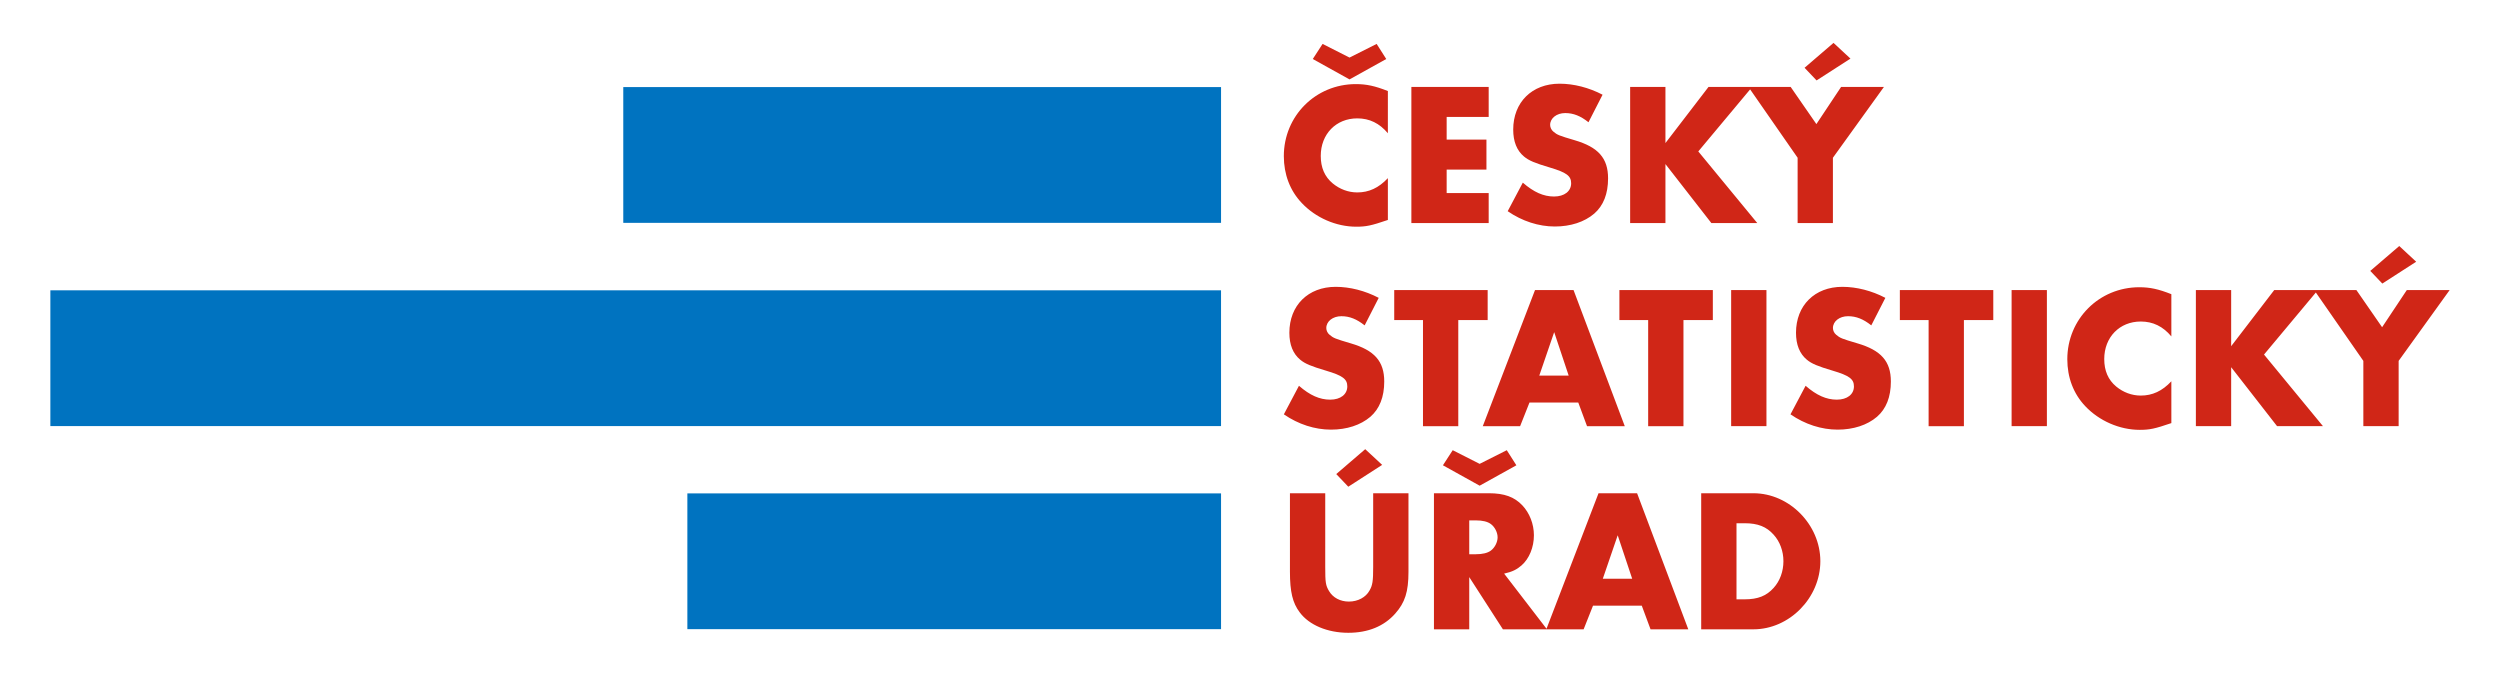 <?xml version="1.0" encoding="UTF-8"?>
<svg version="1.1" width="740" height="200" xmlns="http://www.w3.org/2000/svg">
	<g>
		<path fill="#0073C0" d="m184.49 25.775h176.94v40.189h-176.94z"/>
		<path fill="#0073C0" d="m14.908 126.12h346.52v-40.187h-346.52z"/>
		<path fill="#0073C0" d="m203.46 186.23h157.97v-40.185h-157.97z"/>
	</g>
	<g>
		<path fill="#D02617" d="m392.27 146h-10.448v23.251c0 5.916 0.787 9.239 2.901 12.015 2.776 3.745 8.211 6.04 14.369 6.04 5.86 0 10.571-1.933 13.888-5.677 2.899-3.261 3.928-6.461 3.928-12.377v-23.251h-10.448v21.803c0 4.225-0.18 5.432-1.087 7.003-1.085 1.992-3.443 3.26-6.099 3.26-2.536 0-4.711-1.147-5.857-3.079-1.025-1.692-1.148-2.596-1.148-7.184zm16.849-8.393-5.013-4.651-8.576 7.369 3.563 3.743zm36.104 32.185c2.413-0.541 3.741-1.207 5.132-2.415 2.295-1.992 3.683-5.375 3.683-8.937 0-3.32-1.268-6.58-3.443-8.877-2.353-2.475-5.312-3.563-9.901-3.563h-16.244v40.279h10.448v-15.459l9.963 15.459h13.043zm-10.325-5.735v-10.024h1.929c1.995 0 3.503 0.36 4.471 1.087 1.147 0.844 1.993 2.476 1.993 3.924 0 1.451-0.847 3.079-1.993 3.928-0.968 0.723-2.476 1.085-4.471 1.085zm-7.792-26.331 10.869 6.039 10.871-6.039-2.839-4.467-8.032 4.045-7.971-4.045zm58.859 41.547 2.597 7.005h11.172l-15.157-40.279h-11.413l-15.459 40.279h11.049l2.779-7.005zm-2.837-7.968h-8.696l4.409-12.865zm20.427 14.973h15.461c10.627 0 19.807-9.3 19.807-20.169 0-10.807-9.18-20.109-19.807-20.109h-15.461zm10.448-8.877v-22.524h2.416c3.925 0 6.461 1.027 8.573 3.383 1.872 2.052 2.901 4.891 2.901 7.849 0 3.019-1.029 5.86-2.901 7.912-2.112 2.353-4.648 3.38-8.573 3.38z"/>
		<path fill="#D02617" d="m408.1 88.164c-4.044-2.113-8.513-3.261-12.74-3.261-8.153 0-13.708 5.496-13.708 13.588 0 3.563 1.087 6.219 3.2 7.971 1.448 1.208 3.201 1.932 7.669 3.26 4.891 1.448 6.279 2.475 6.279 4.649 0 2.356-1.992 3.927-5.069 3.927-3.081 0-5.98-1.268-9.24-4.107l-4.469 8.453c4.287 2.961 9.177 4.528 13.948 4.528 4.652 0 8.759-1.328 11.657-3.804 2.716-2.355 4.107-5.857 4.107-10.445 0-5.98-2.901-9.24-9.907-11.292-4.708-1.389-5.131-1.571-6.279-2.539-0.604-0.481-0.967-1.267-0.967-1.991 0-1.993 1.933-3.503 4.469-3.503 2.416 0 4.528 0.845 6.883 2.716zm23.552 6.583h8.696v-8.879h-27.657v8.879h8.513v31.4h10.448zm35.513 24.395 2.596 7.005h11.172l-15.159-40.279h-11.412l-15.457 40.279h11.049l2.776-7.005zm-2.839-7.972h-8.696l4.409-12.861zm33.979-16.423h8.696v-8.879h-27.659v8.879h8.515v31.4h10.448zm24.565-8.879h-10.448v40.277h10.448zm35.199 2.296c-4.045-2.113-8.516-3.261-12.743-3.261-8.151 0-13.708 5.496-13.708 13.588 0 3.563 1.088 6.219 3.2 7.971 1.451 1.208 3.203 1.932 7.669 3.26 4.893 1.448 6.281 2.475 6.281 4.649 0 2.356-1.992 3.927-5.073 3.927-3.08 0-5.979-1.268-9.236-4.107l-4.472 8.453c4.289 2.961 9.18 4.528 13.951 4.528 4.651 0 8.755-1.328 11.653-3.804 2.719-2.355 4.107-5.857 4.107-10.445 0-5.98-2.899-9.24-9.904-11.292-4.708-1.389-5.132-1.571-6.277-2.539-0.605-0.481-0.967-1.267-0.967-1.991 0-1.993 1.932-3.503 4.468-3.503 2.415 0 4.529 0.845 6.884 2.716zm23.249 6.583h8.696v-8.879h-27.657v8.879h8.513v31.4h10.448zm24.563-8.879h-10.445v40.277h10.445zm36.841 1.209c-3.803-1.509-6.339-2.053-9.48-2.053-11.895 0-21.317 9.42-21.317 21.315 0 5.376 1.813 10.207 5.315 13.891 4.108 4.347 10.147 7.005 16.123 7.005 2.899 0 4.409-0.301 9.36-1.995v-12.377c-2.716 2.899-5.615 4.227-9.057 4.227-2.656 0-5.193-0.967-7.245-2.656-2.416-1.992-3.563-4.712-3.563-8.155 0-6.461 4.529-11.109 10.808-11.109 3.623 0 6.583 1.449 9.057 4.408zm17.705 15.397v-16.607h-10.445v40.279h10.445v-17.451l13.589 17.451h13.585l-17.451-21.196 15.94-19.083h-12.921zm39.125 4.349v19.323h10.448v-19.323l15.096-20.956h-12.683l-7.307 10.991-7.607-10.991h-12.503zm15.64-29.349-5.012-4.649-8.576 7.367 3.563 3.745z"/>
		<path fill="#D02617" d="m410.81 26.947c-3.805-1.509-6.341-2.053-9.481-2.053-11.896 0-21.316 9.42-21.316 21.317 0 5.373 1.811 10.205 5.316 13.888 4.104 4.348 10.143 7.005 16.121 7.005 2.899 0 4.407-0.303 9.36-1.993v-12.379c-2.719 2.899-5.617 4.227-9.057 4.227-2.659 0-5.193-0.965-7.248-2.657-2.416-1.992-3.561-4.709-3.561-8.152 0-6.461 4.528-11.111 10.809-11.111 3.623 0 6.581 1.449 9.057 4.408zm-22.224-9.481 10.872 6.039 10.871-6.039-2.841-4.468-8.029 4.045-7.973-4.045zm52.065 17.151v-8.877h-22.885v40.279h22.885v-8.877h-12.44v-6.944h11.776v-8.877h-11.776v-6.703zm33.708-6.583c-4.044-2.113-8.513-3.26-12.74-3.26-8.153 0-13.708 5.495-13.708 13.587 0 3.563 1.087 6.22 3.199 7.971 1.451 1.208 3.203 1.932 7.669 3.261 4.892 1.449 6.281 2.476 6.281 4.649 0 2.355-1.993 3.925-5.073 3.925-3.079 0-5.977-1.268-9.237-4.107l-4.471 8.455c4.288 2.959 9.179 4.529 13.949 4.529 4.649 0 8.756-1.329 11.655-3.805 2.719-2.355 4.107-5.857 4.107-10.447 0-5.979-2.899-9.239-9.904-11.292-4.708-1.389-5.131-1.571-6.279-2.536-0.604-0.484-0.967-1.268-0.967-1.993 0-1.992 1.933-3.503 4.469-3.503 2.415 0 4.528 0.845 6.883 2.717zm18.612 14.312v-16.607h-10.448v40.279h10.448v-17.452l13.587 17.452h13.588l-17.453-21.196 15.943-19.083h-12.924zm39.125 4.348v19.324h10.445v-19.324l15.096-20.955h-12.68l-7.307 10.991-7.609-10.991h-12.5zm15.64-29.348-5.012-4.649-8.576 7.367 3.563 3.744z"/>
	</g>
</svg>
